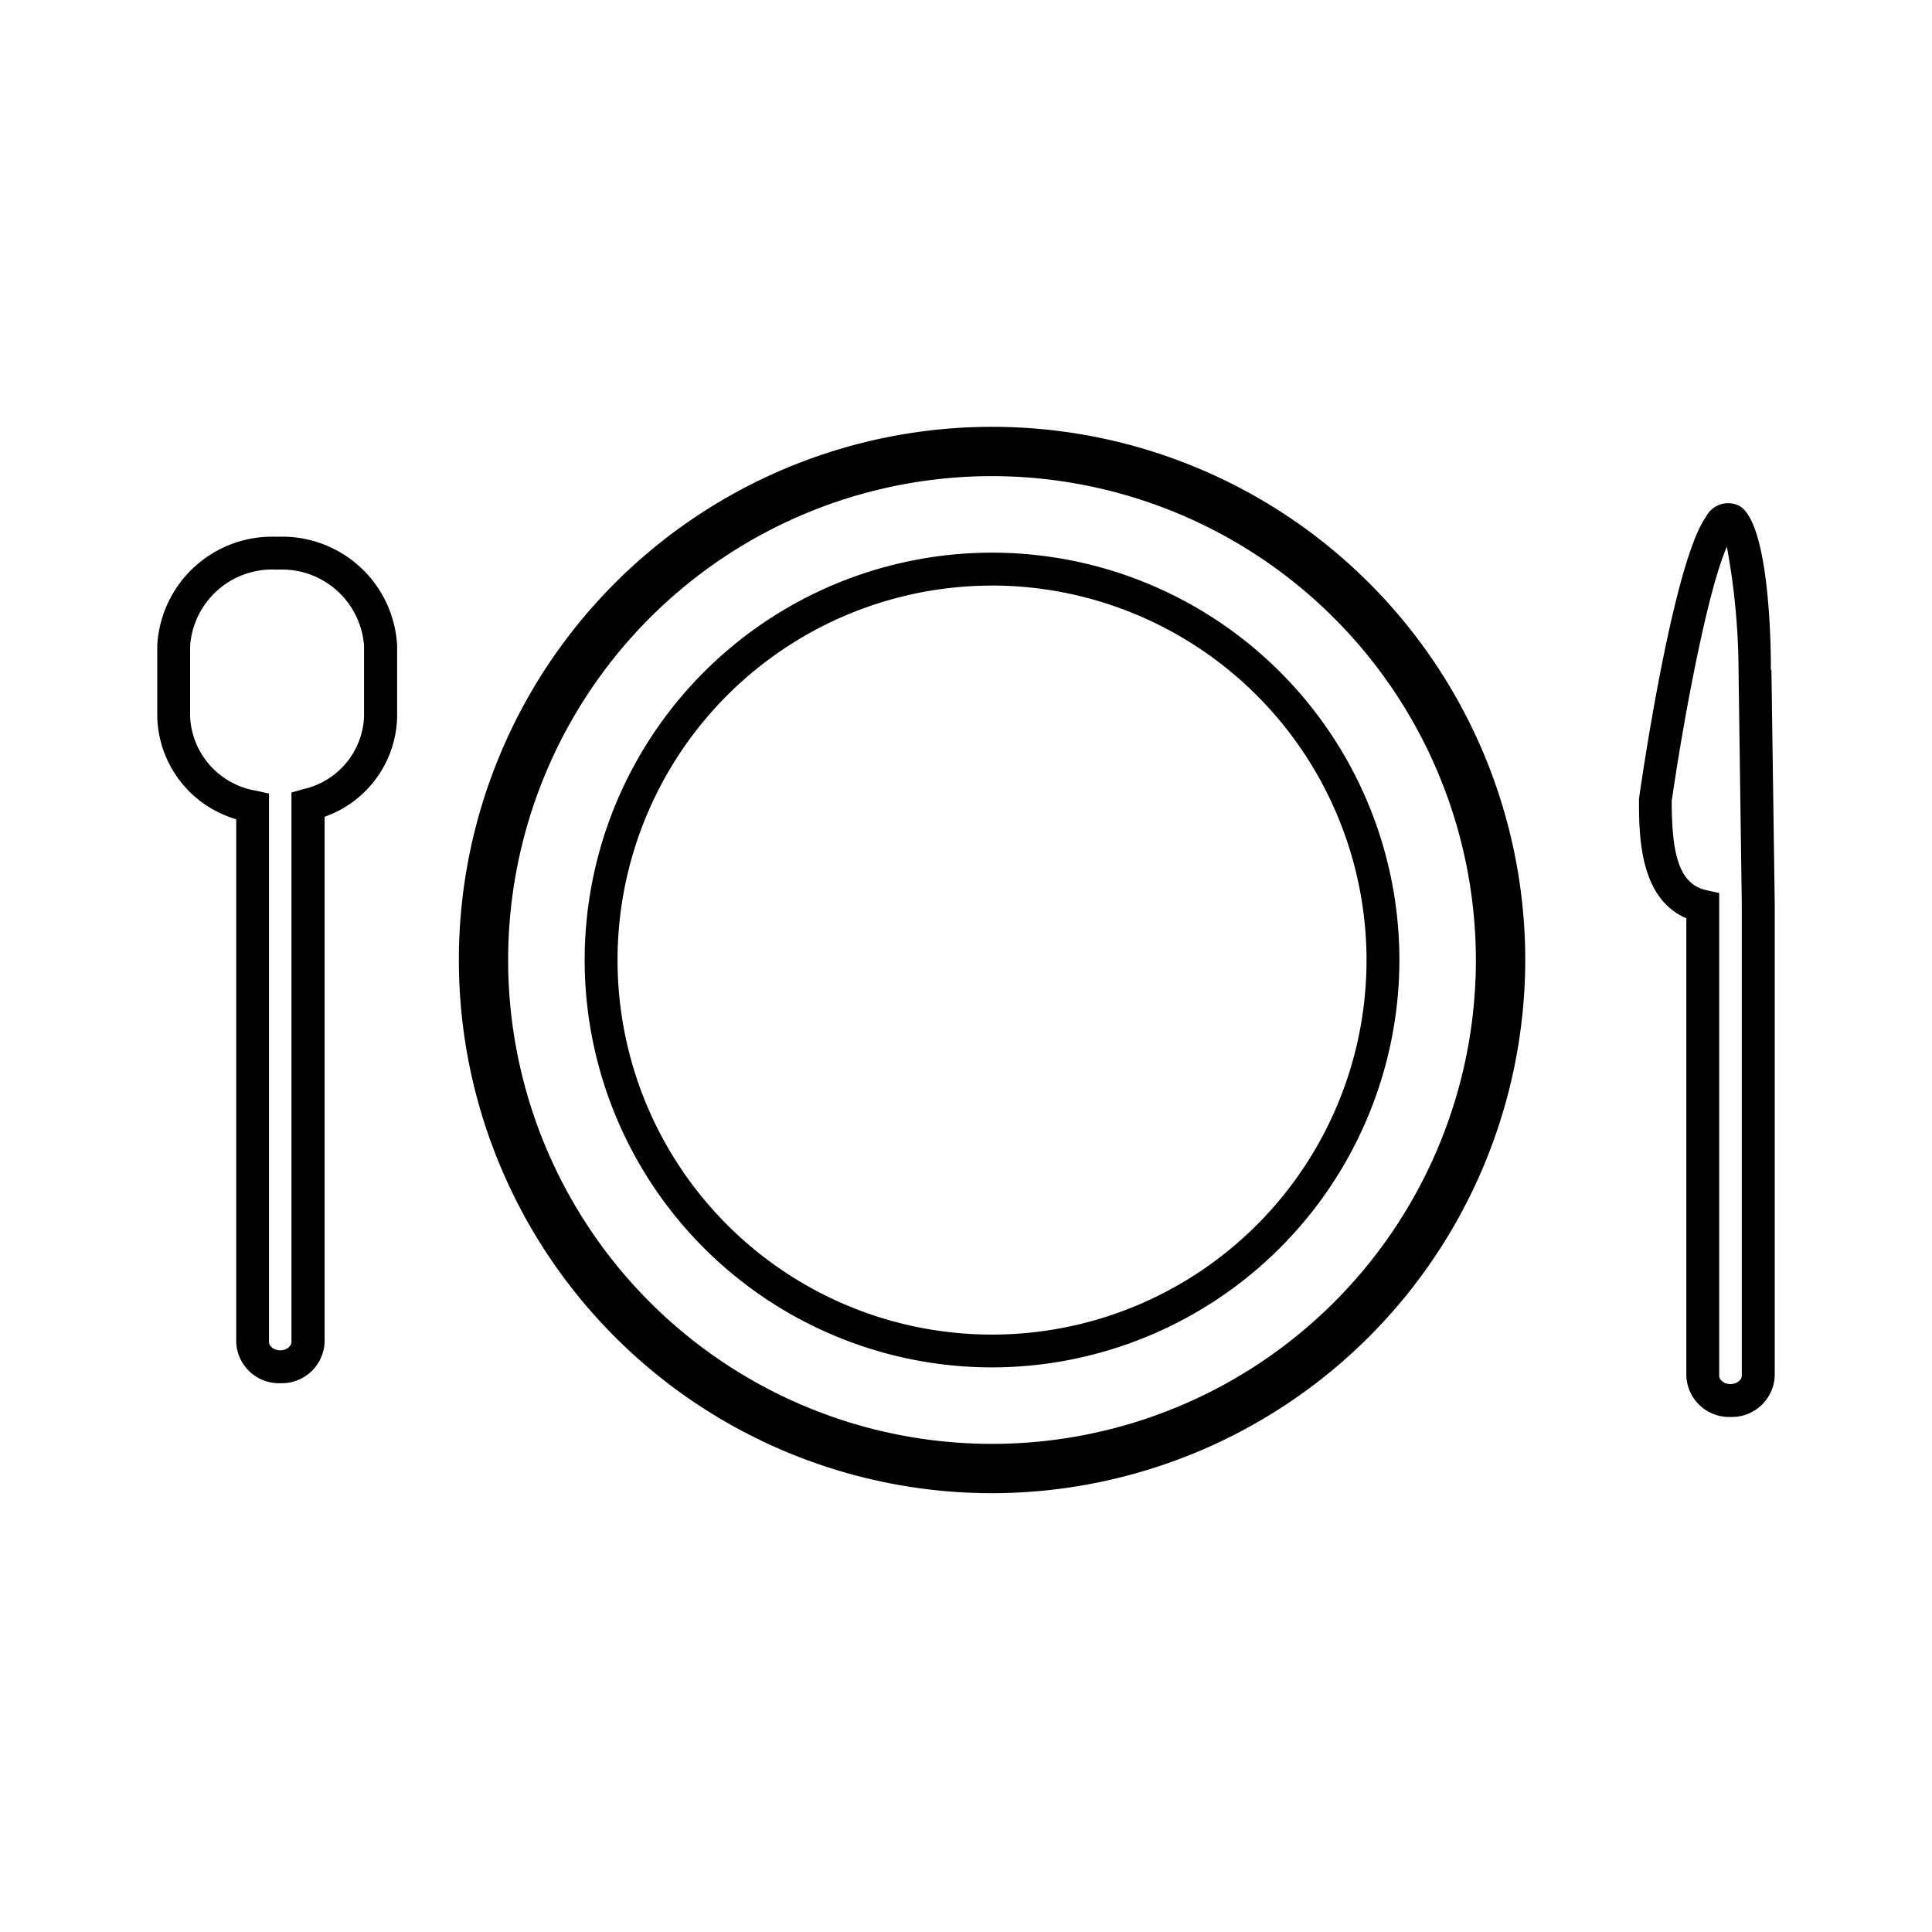 <svg xmlns="http://www.w3.org/2000/svg" xmlns:xlink="http://www.w3.org/1999/xlink" width="86" height="86" viewBox="0 0 86 86">
  <defs>
    <clipPath id="clip-path">
      <rect id="Rectangle_12" data-name="Rectangle 12" width="72" height="47.468" fill="none"/>
    </clipPath>
  </defs>
  <g id="Group_24" data-name="Group 24" transform="translate(-1152 -556)">
    <path id="Path_41" data-name="Path 41" d="M0,0H86V86H0Z" transform="translate(1152 556)" fill="none"/>
    <g id="Group_23" data-name="Group 23" transform="translate(1159 575)">
      <g id="Group_22" data-name="Group 22" transform="translate(0 0)" clip-path="url(#clip-path)">
        <path id="Path_37" data-name="Path 37" d="M32.909,47.468A23.734,23.734,0,1,1,56.644,23.735,23.759,23.759,0,0,1,32.909,47.468m0-45.273a21.539,21.539,0,1,0,21.538,21.54A21.564,21.564,0,0,0,32.909,2.195" transform="translate(4.25 -0.001)"/>
        <path id="Path_38" data-name="Path 38" d="M31.137,40.094A18.133,18.133,0,1,1,49.269,21.962,18.154,18.154,0,0,1,31.137,40.094m0-34.8a16.67,16.67,0,1,0,16.669,16.67A16.688,16.688,0,0,0,31.137,5.291" transform="translate(6.023 1.773)"/>
        <path id="Path_39" data-name="Path 39" d="M5.483,41.023a1.907,1.907,0,0,1-1.968-1.836V15.918A4.879,4.879,0,0,1,0,11.371V8.2A5.12,5.12,0,0,1,5.339,3.345,5.12,5.12,0,0,1,10.678,8.2v3.172a4.833,4.833,0,0,1-3.228,4.436V39.186a1.907,1.907,0,0,1-1.968,1.836M5.339,4.808A3.663,3.663,0,0,0,1.463,8.2v3.172A3.511,3.511,0,0,0,4.4,14.648l.574.127V39.186c0,.2.236.373.5.373s.5-.174.5-.373V14.73l.531-.152a3.462,3.462,0,0,0,2.7-3.207V8.2a3.662,3.662,0,0,0-3.876-3.39" transform="translate(0 1.549)"/>
        <path id="Path_40" data-name="Path 40" d="M49.151,43a1.908,1.908,0,0,1-1.967-1.839V20.8c-2.107-.894-2.107-3.733-2.107-5.313.162-1.168,1.55-10.547,2.979-12.551a1.111,1.111,0,0,1,1.45-.512c1.352.669,1.45,6.066,1.441,7.31h0v.01h.025l.148,10.433V41.162A1.909,1.909,0,0,1,49.151,43M48.99,4.261c-.882,1.993-1.948,7.8-2.457,11.328.007,2.2.263,3.68,1.539,3.961l.575.127V41.162c0,.2.236.376.5.376s.506-.177.506-.376V20.185L49.509,9.761h0a30.937,30.937,0,0,0-.521-5.5" transform="translate(20.88 1.074)"/>
      </g>
    </g>
  </g>
</svg>
